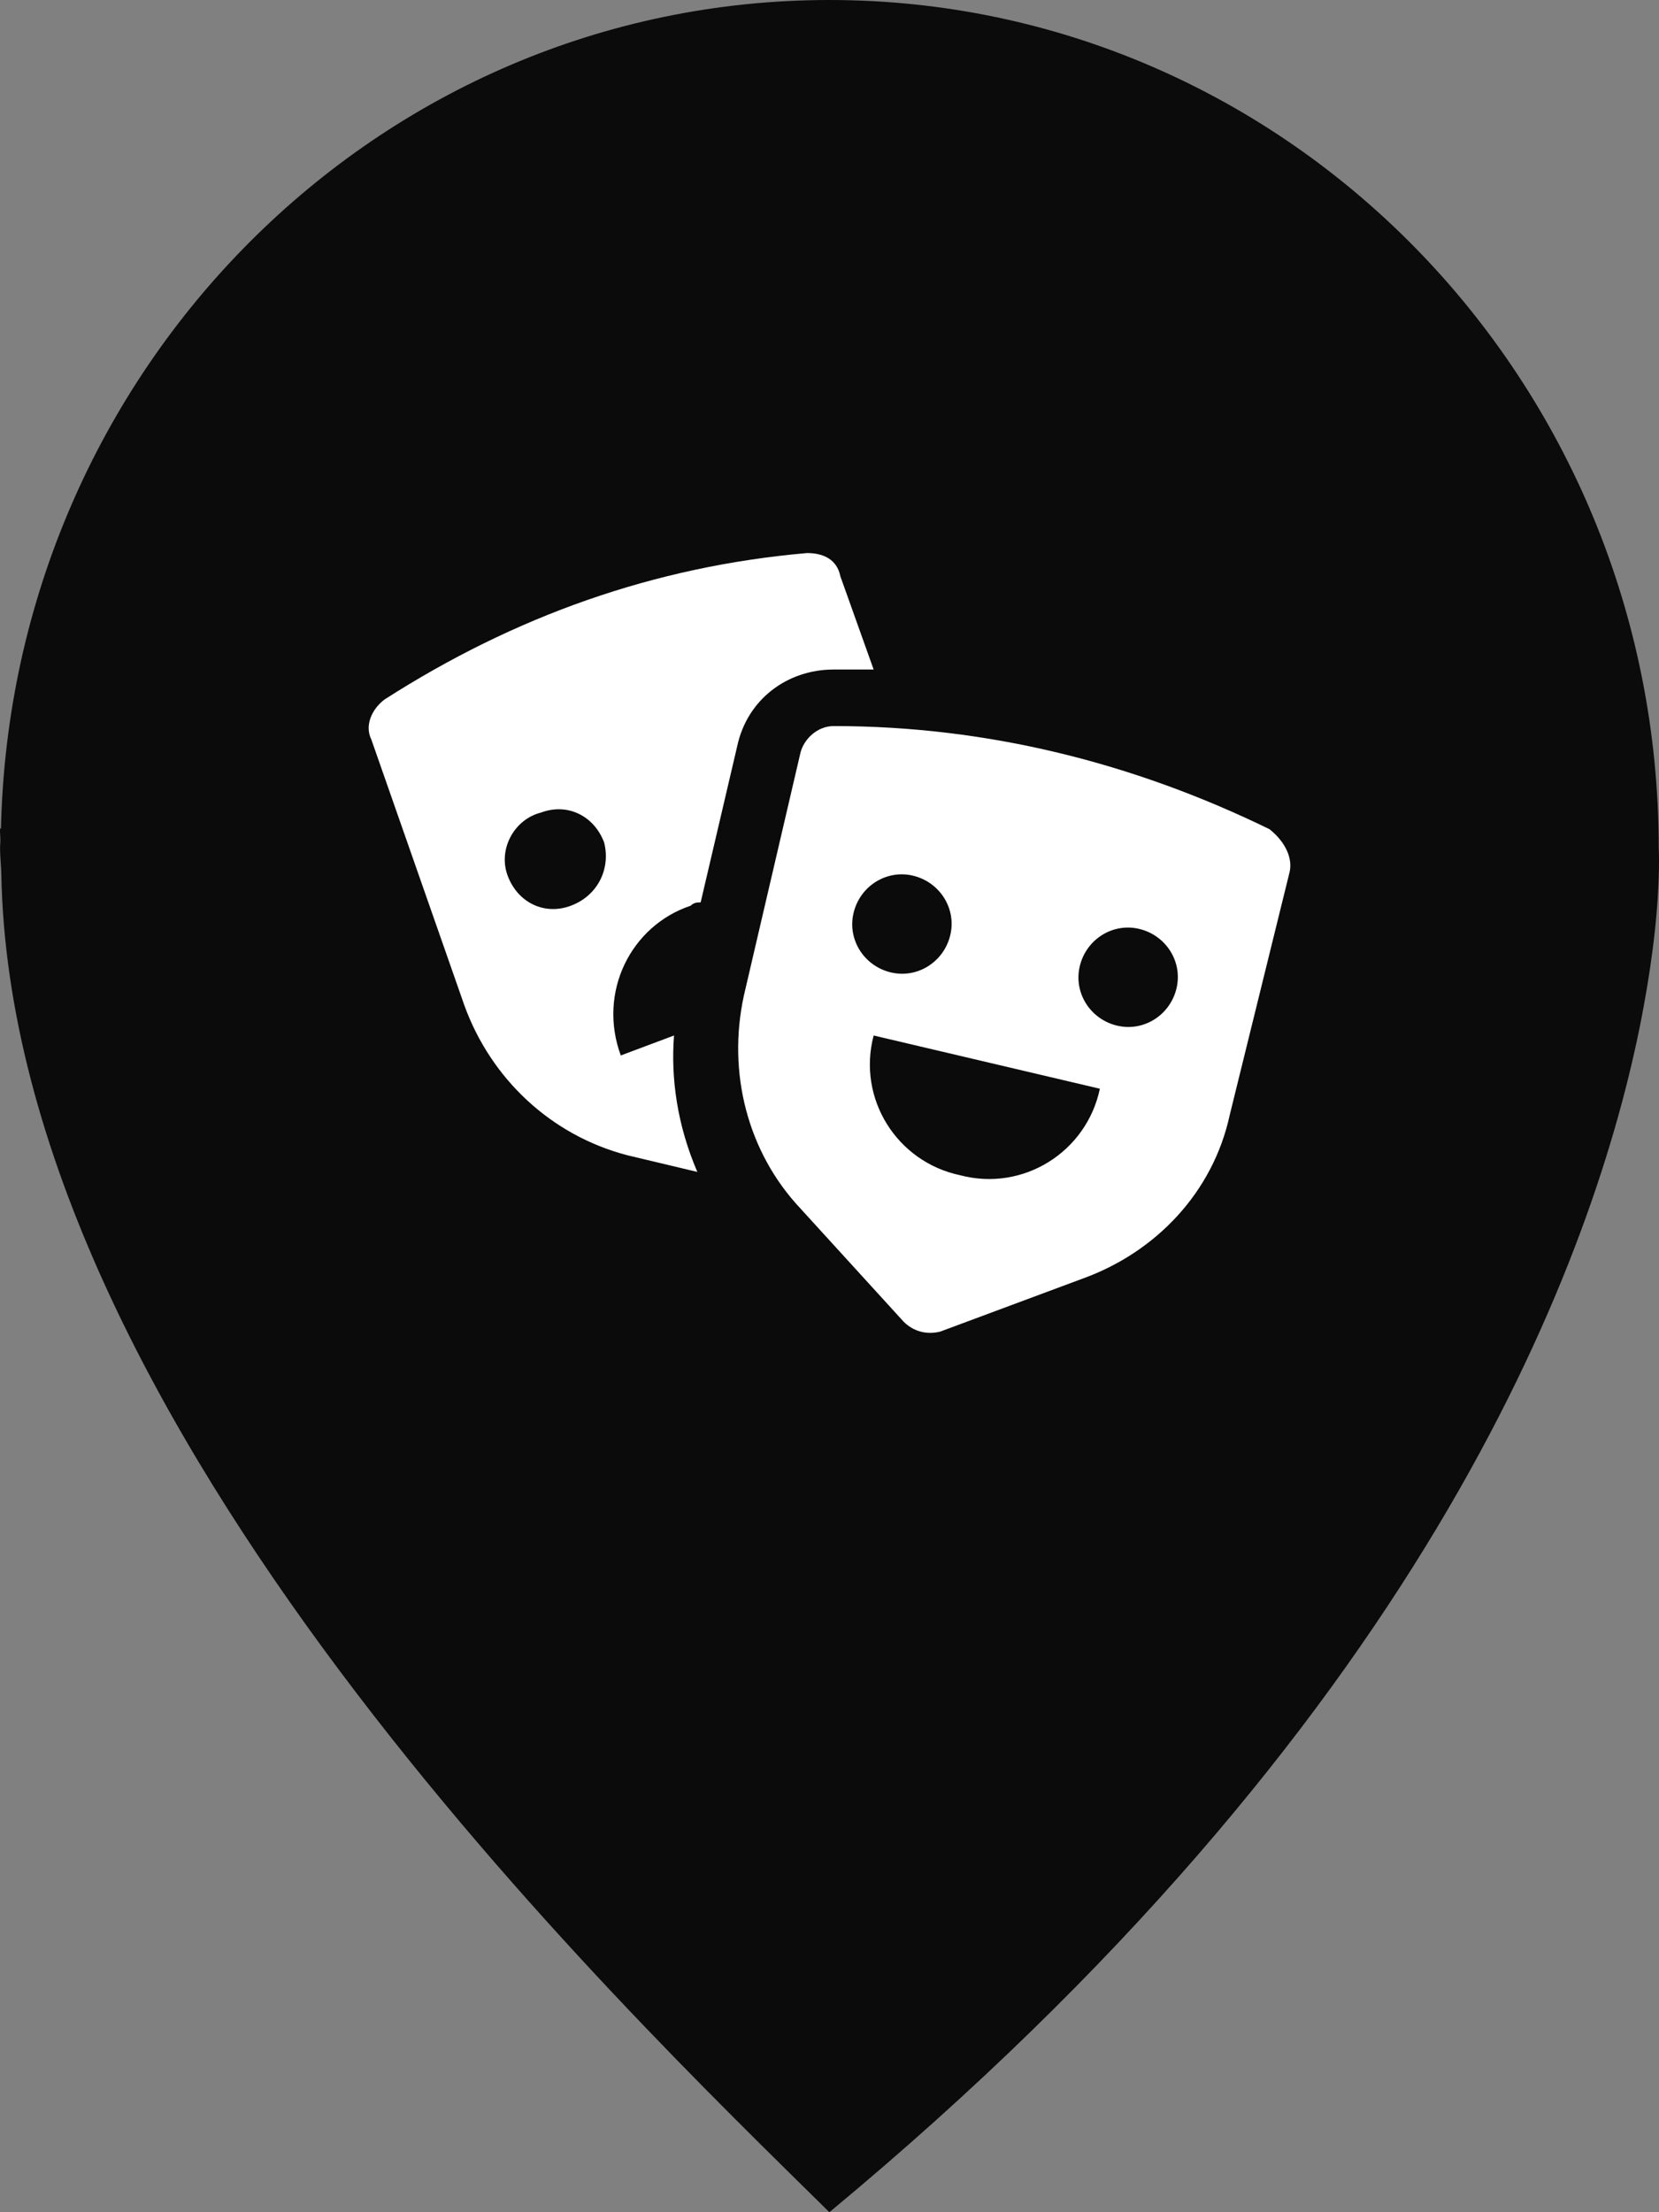 <svg width="36" height="48" viewBox="0 0 36 48" fill="none" xmlns="http://www.w3.org/2000/svg">
<rect x="0" y="0" width="36" height="48" fill="#808080" stroke="none"/>
<path d="M35.994 18.399C35.994 8.236 27.936 0 17.997 0C8.198 0 0.242 8.014 0.021 17.979C0.015 17.976 0.007 17.976 0.001 17.976C-0.004 18.066 0.01 18.157 0.008 18.247C0.007 18.298 0.001 18.349 0.001 18.399C0.001 18.582 0.023 18.758 0.028 18.939C0.231 30.894 13.448 43.51 17.997 48C30.774 37.409 34.494 27.585 35.569 22.347C35.608 22.163 35.642 21.98 35.675 21.796C35.779 21.232 35.85 20.727 35.9 20.293C35.9 20.288 35.902 20.282 35.902 20.277C36.036 19.067 35.994 18.399 35.994 18.399Z" fill="#0B0B0B"/>
<path d="M27.982 18.93L26.683 24.201C26.322 25.861 25.094 27.161 23.506 27.738L20.402 28.893C20.113 28.965 19.824 28.893 19.608 28.677L17.37 26.222C16.215 24.995 15.781 23.262 16.142 21.602L17.37 16.332C17.442 16.043 17.73 15.754 18.091 15.754C21.412 15.754 24.589 16.548 27.549 17.992C27.91 18.281 28.054 18.642 27.982 18.93ZM18.958 22.468C18.597 23.84 19.463 25.211 20.835 25.5C22.206 25.861 23.578 24.995 23.867 23.623M24.733 20.158C24.156 20.013 23.578 20.374 23.434 20.952C23.289 21.529 23.65 22.107 24.228 22.251C24.805 22.396 25.383 22.035 25.527 21.457C25.672 20.88 25.311 20.302 24.733 20.158ZM19.824 19.003C19.247 18.858 18.669 19.219 18.525 19.797C18.38 20.374 18.741 20.952 19.319 21.096C19.896 21.241 20.474 20.88 20.618 20.302C20.763 19.725 20.402 19.147 19.824 19.003ZM15.132 25.428L13.616 25.067C11.955 24.634 10.656 23.407 10.078 21.818L8.057 16.043C7.912 15.754 8.057 15.393 8.345 15.177C11.161 13.372 14.193 12.289 17.514 12C17.875 12 18.164 12.144 18.236 12.505L18.958 14.527C18.669 14.527 18.38 14.527 18.091 14.527C17.081 14.527 16.215 15.177 15.998 16.187L15.204 19.58C15.132 19.58 15.059 19.58 14.987 19.652C13.688 20.086 12.966 21.529 13.471 22.901L14.626 22.468C14.554 23.407 14.698 24.417 15.132 25.428ZM13.11 18.281C12.894 17.703 12.316 17.415 11.739 17.631C11.161 17.776 10.8 18.425 11.017 19.003C11.233 19.58 11.811 19.869 12.388 19.652C12.966 19.436 13.255 18.858 13.11 18.281Z" fill="white"/>
</svg>

